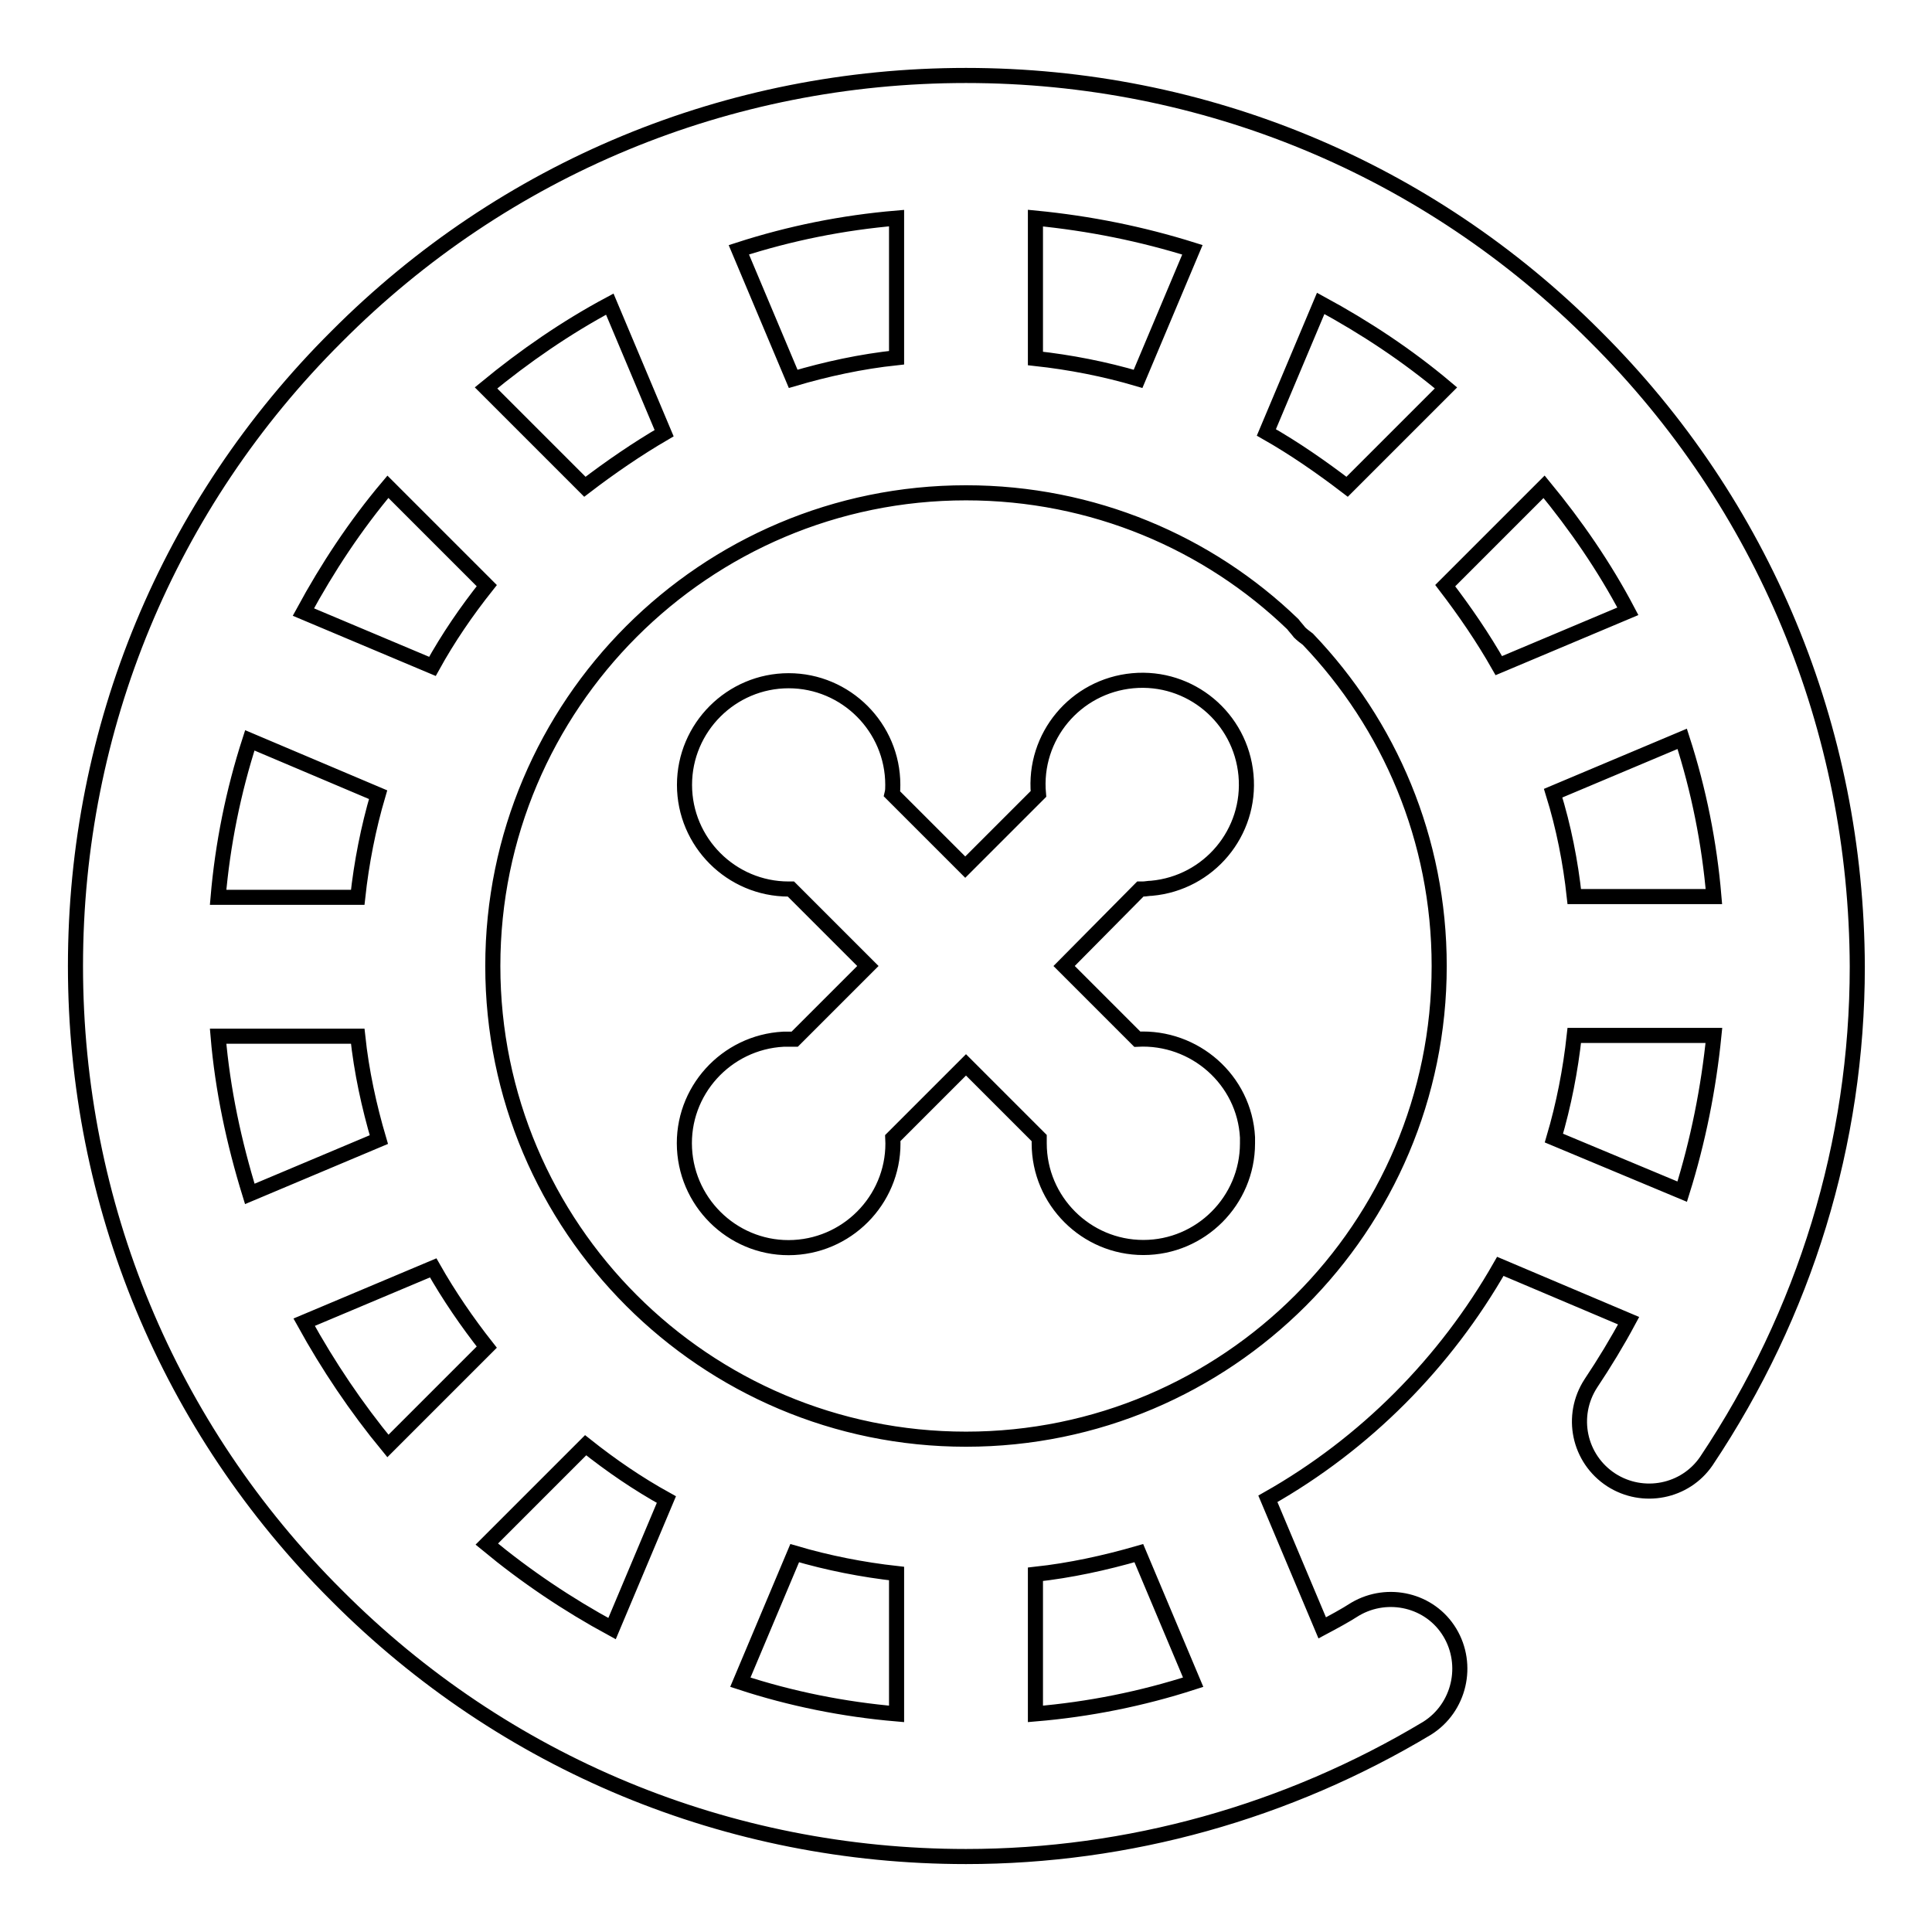 <?xml version="1.0" encoding="utf-8"?>
<!-- Svg Vector Icons : http://www.onlinewebfonts.com/icon -->
<!DOCTYPE svg PUBLIC "-//W3C//DTD SVG 1.1//EN" "http://www.w3.org/Graphics/SVG/1.1/DTD/svg11.dtd">
<svg version="1.1" xmlns="http://www.w3.org/2000/svg" xmlns:xlink="http://www.w3.org/1999/xlink" x="0px" y="0px" viewBox="0 0 256 256" enable-background="new 0 0 256 256" xml:space="preserve">
<g> <path stroke-width="2" fill-opacity="0" stroke="#000000"  d="M211.4,44.6C189.2,22.3,159.5,10,128,10c-31.5,0-61.2,12.3-83.4,34.6C22.3,66.8,10,96.5,10,128 c0,31.5,12.3,61.2,34.6,83.4C66.8,233.7,96.5,246,128,246c21.5,0,42.6-5.9,61.1-17c4.3-2.7,5.6-8.4,3-12.7 c-2.6-4.3-8.2-5.6-12.5-3.1c-1.4,0.9-2.9,1.7-4.4,2.5l-7.2-17.1c12.9-7.3,23.5-18,30.8-30.8l17,7.2c-1.5,2.8-3.2,5.6-5,8.3 c-2.8,4.3-1.6,10,2.7,12.8c4.2,2.7,9.8,1.6,12.6-2.5c13.1-19.6,20-42.2,20-65.5C246,96.5,233.7,66.8,211.4,44.6z M208.6,118.8 c-0.5-4.6-1.4-9.2-2.8-13.7l17.1-7.2c2.2,6.8,3.6,13.8,4.2,20.9H208.6L208.6,118.8z M167.8,57.3l7.2-17.1 c5.9,3.2,11.5,6.9,16.6,11.2l-13.1,13.1C175.1,61.9,171.5,59.4,167.8,57.3L167.8,57.3z M118.8,227.1c-7-0.6-14-2-20.7-4.2l7.2-17.1 c4.4,1.3,9,2.2,13.5,2.7V227.1z M81.1,215.8c-5.9-3.2-11.4-6.9-16.6-11.2l13.1-13.1c3.4,2.7,6.9,5.1,10.7,7.2L81.1,215.8z  M40.3,175.2l17.1-7.2c2.1,3.7,4.5,7.2,7.1,10.5l-13.1,13.1C47.2,186.5,43.5,181,40.3,175.2z M51.4,64.5l13.1,13.1 c-2.7,3.4-5.1,6.9-7.2,10.7l-17.1-7.2C43.4,75.2,47.1,69.6,51.4,64.5z M50.1,105.3c-1.3,4.4-2.2,9-2.7,13.6H28.9 c0.6-7,2-14,4.2-20.8L50.1,105.3L50.1,105.3z M28.9,137.3h18.5c0.5,4.7,1.5,9.3,2.8,13.7l-17.1,7.2C31,151.4,29.5,144.4,28.9,137.3 L28.9,137.3z M77.5,64.5L64.4,51.4c5.1-4.2,10.6-8,16.4-11.1l7.2,17.1C84.4,59.5,80.9,61.9,77.5,64.5L77.5,64.5z M105.1,50.2 l-7.2-17.1c6.8-2.2,13.8-3.6,20.9-4.2v18.5C114.1,47.9,109.5,48.9,105.1,50.2L105.1,50.2z M137.2,28.9c7.2,0.7,14.1,2.1,20.8,4.2 l-7.2,17.1c-4.4-1.3-9-2.2-13.6-2.7V28.9z M204.6,64.5c4.2,5.1,8,10.6,11.1,16.5l-17.1,7.2c-2.1-3.7-4.5-7.2-7.1-10.6L204.6,64.5z  M158.1,222.9c-6.8,2.2-13.8,3.6-20.9,4.2v-18.5c4.6-0.5,9.2-1.5,13.7-2.8L158.1,222.9z M128,190.7c-34.6,0-62.7-28.1-62.7-62.7 c0-34.6,28.1-62.7,62.7-62.7c16.8,0,32.1,6.6,43.3,17.4c0.3,0.4,0.6,0.7,0.9,1.1c0.3,0.3,0.7,0.6,1.1,0.9 c10.8,11.3,17.4,26.5,17.4,43.3C190.7,162.6,162.6,190.7,128,190.7z M205.9,150.8c1.3-4.4,2.2-9,2.7-13.6h18.5 c-0.7,7-2.1,14-4.2,20.7L205.9,150.8z M141,128l9.7,9.7c7.6-0.4,14.2,5.4,14.6,13c0,0.3,0,0.5,0,0.8c0,7.6-6.2,13.8-13.8,13.8 s-13.8-6.2-13.8-13.8c0-0.2,0-0.5,0-0.7l-9.7-9.7l-9.7,9.7c0.4,7.6-5.5,14.1-13.1,14.5c-7.6,0.4-14.1-5.5-14.5-13.1 c-0.4-7.6,5.5-14.1,13.1-14.5c0.5,0,1,0,1.5,0l9.7-9.7l-10.2-10.2c-0.1,0-0.2,0-0.3,0c-7.6,0-13.8-6.2-13.8-13.8 c0-7.6,6.2-13.8,13.8-13.8c7.6,0,13.8,6.2,13.8,13.8c0,0.4,0,0.8-0.1,1.2l9.7,9.7l9.7-9.7c-0.7-7.6,4.9-14.3,12.5-15 c7.6-0.7,14.3,4.9,15,12.5c0.7,7.6-4.9,14.3-12.5,15c-0.4,0-0.8,0.1-1.2,0.1c-0.1,0-0.2,0-0.3,0L141,128L141,128z"/></g>
</svg>